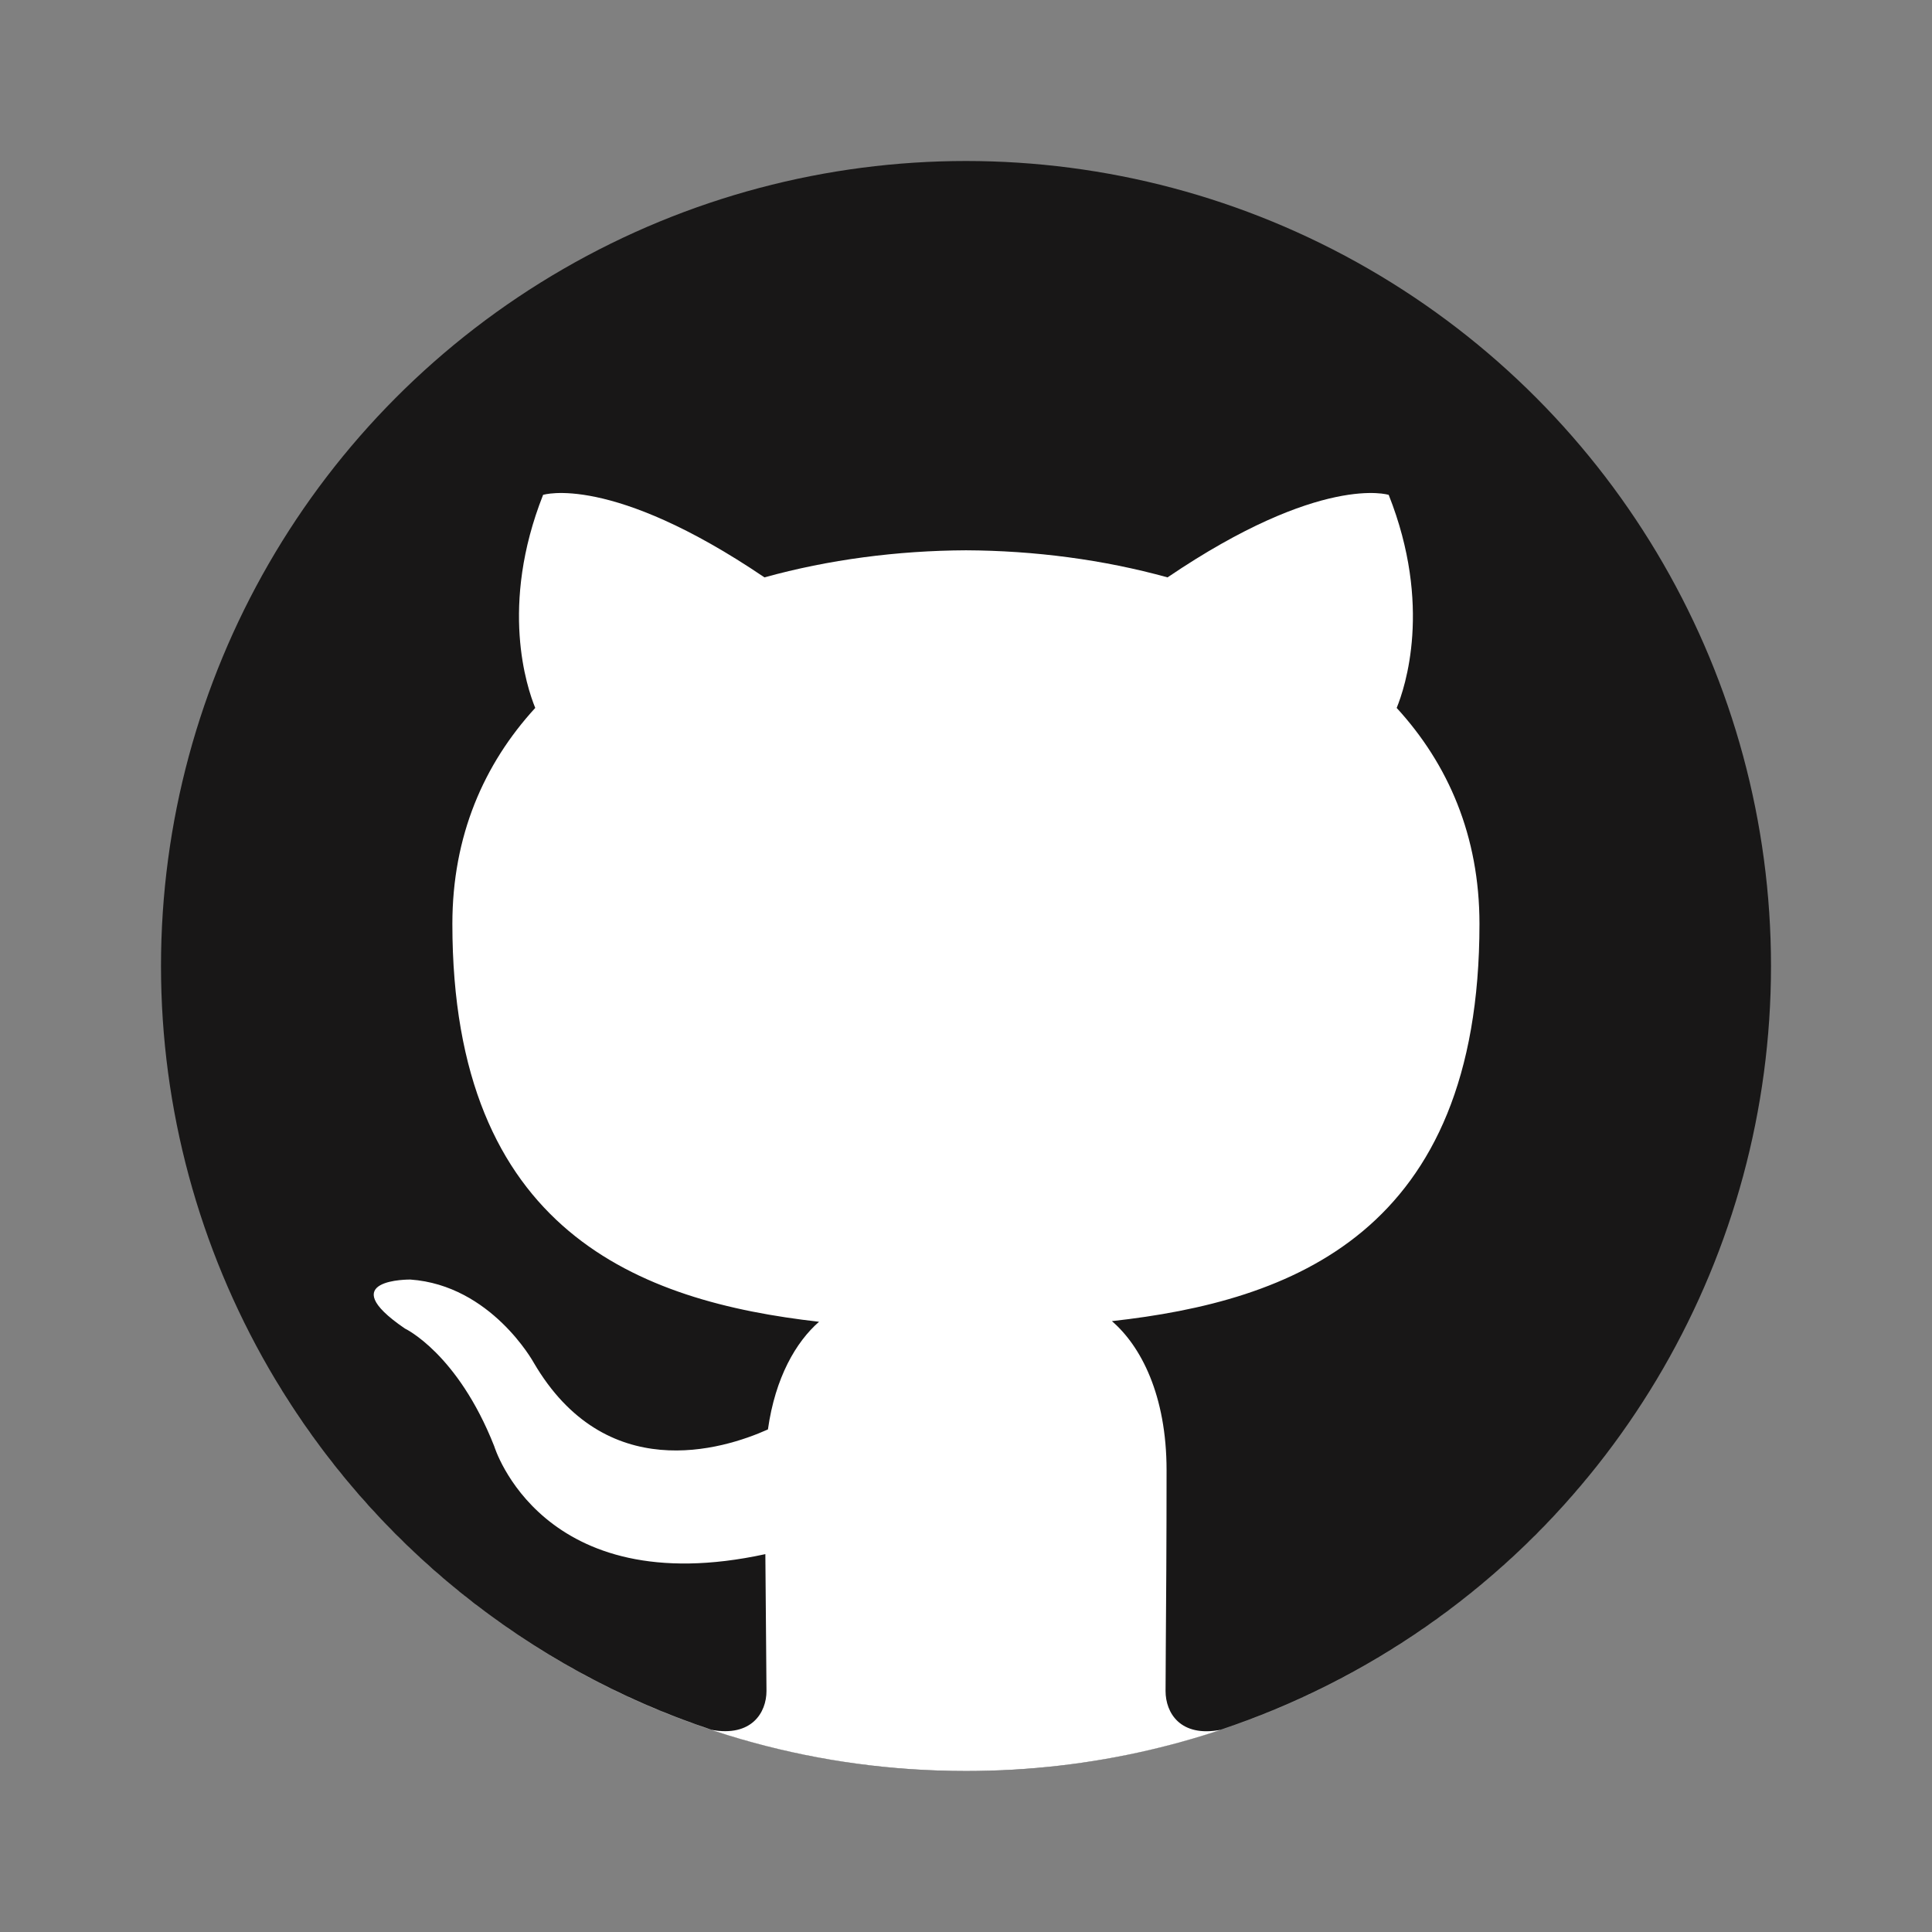 <!DOCTYPE svg PUBLIC "-//W3C//DTD SVG 1.1//EN" "http://www.w3.org/Graphics/SVG/1.1/DTD/svg11.dtd">
<!-- Uploaded to: SVG Repo, www.svgrepo.com, Transformed by: SVG Repo Mixer Tools -->
<svg width="800px" height="800px" viewBox="0 0 48 48" fill="none" xmlns="http://www.w3.org/2000/svg">
<rect x="0" y="0" width="48" height="48" fill="#808080" stroke="none"/>
<g id="SVGRepo_bgCarrier" stroke-width="0"/>
<g id="SVGRepo_tracerCarrier" stroke-linecap="round" stroke-linejoin="round"/>
<g id="SVGRepo_iconCarrier"> <circle cx="24" cy="24" r="20" fill="#181717"/> <path d="M6.813 34.235C9.248 38.314 13.094 41.453 17.677 42.978C18.678 43.161 19.043 42.544 19.043 42.013C19.043 41.794 19.039 41.406 19.034 40.887C19.028 40.285 19.021 39.508 19.015 38.612C13.452 39.821 12.279 35.931 12.279 35.931C11.369 33.621 10.058 33.006 10.058 33.006C8.242 31.765 10.195 31.79 10.195 31.79C12.203 31.932 13.258 33.851 13.258 33.851C15.042 36.907 17.94 36.024 19.079 35.514C19.261 34.221 19.777 33.339 20.349 32.839C15.908 32.335 11.239 30.618 11.239 22.954C11.239 20.771 12.018 18.986 13.298 17.588C13.091 17.082 12.405 15.049 13.493 12.295C13.493 12.295 15.172 11.757 18.993 14.345C20.588 13.902 22.3 13.68 24 13.672C25.698 13.68 27.41 13.902 29.007 14.345C32.826 11.757 34.502 12.295 34.502 12.295C35.593 15.049 34.907 17.082 34.7 17.588C35.982 18.986 36.757 20.771 36.757 22.954C36.757 30.638 32.08 32.329 27.625 32.823C28.343 33.441 28.983 34.661 28.983 36.528C28.983 38.315 28.972 39.872 28.964 40.904C28.961 41.414 28.958 41.796 28.958 42.013C28.958 42.549 29.318 43.171 30.333 42.976C33.984 41.757 37.167 39.515 39.54 36.59C35.873 41.111 30.274 44 24 44C16.694 44 10.304 40.083 6.813 34.235Z" fill="white"/> </g>
</svg>